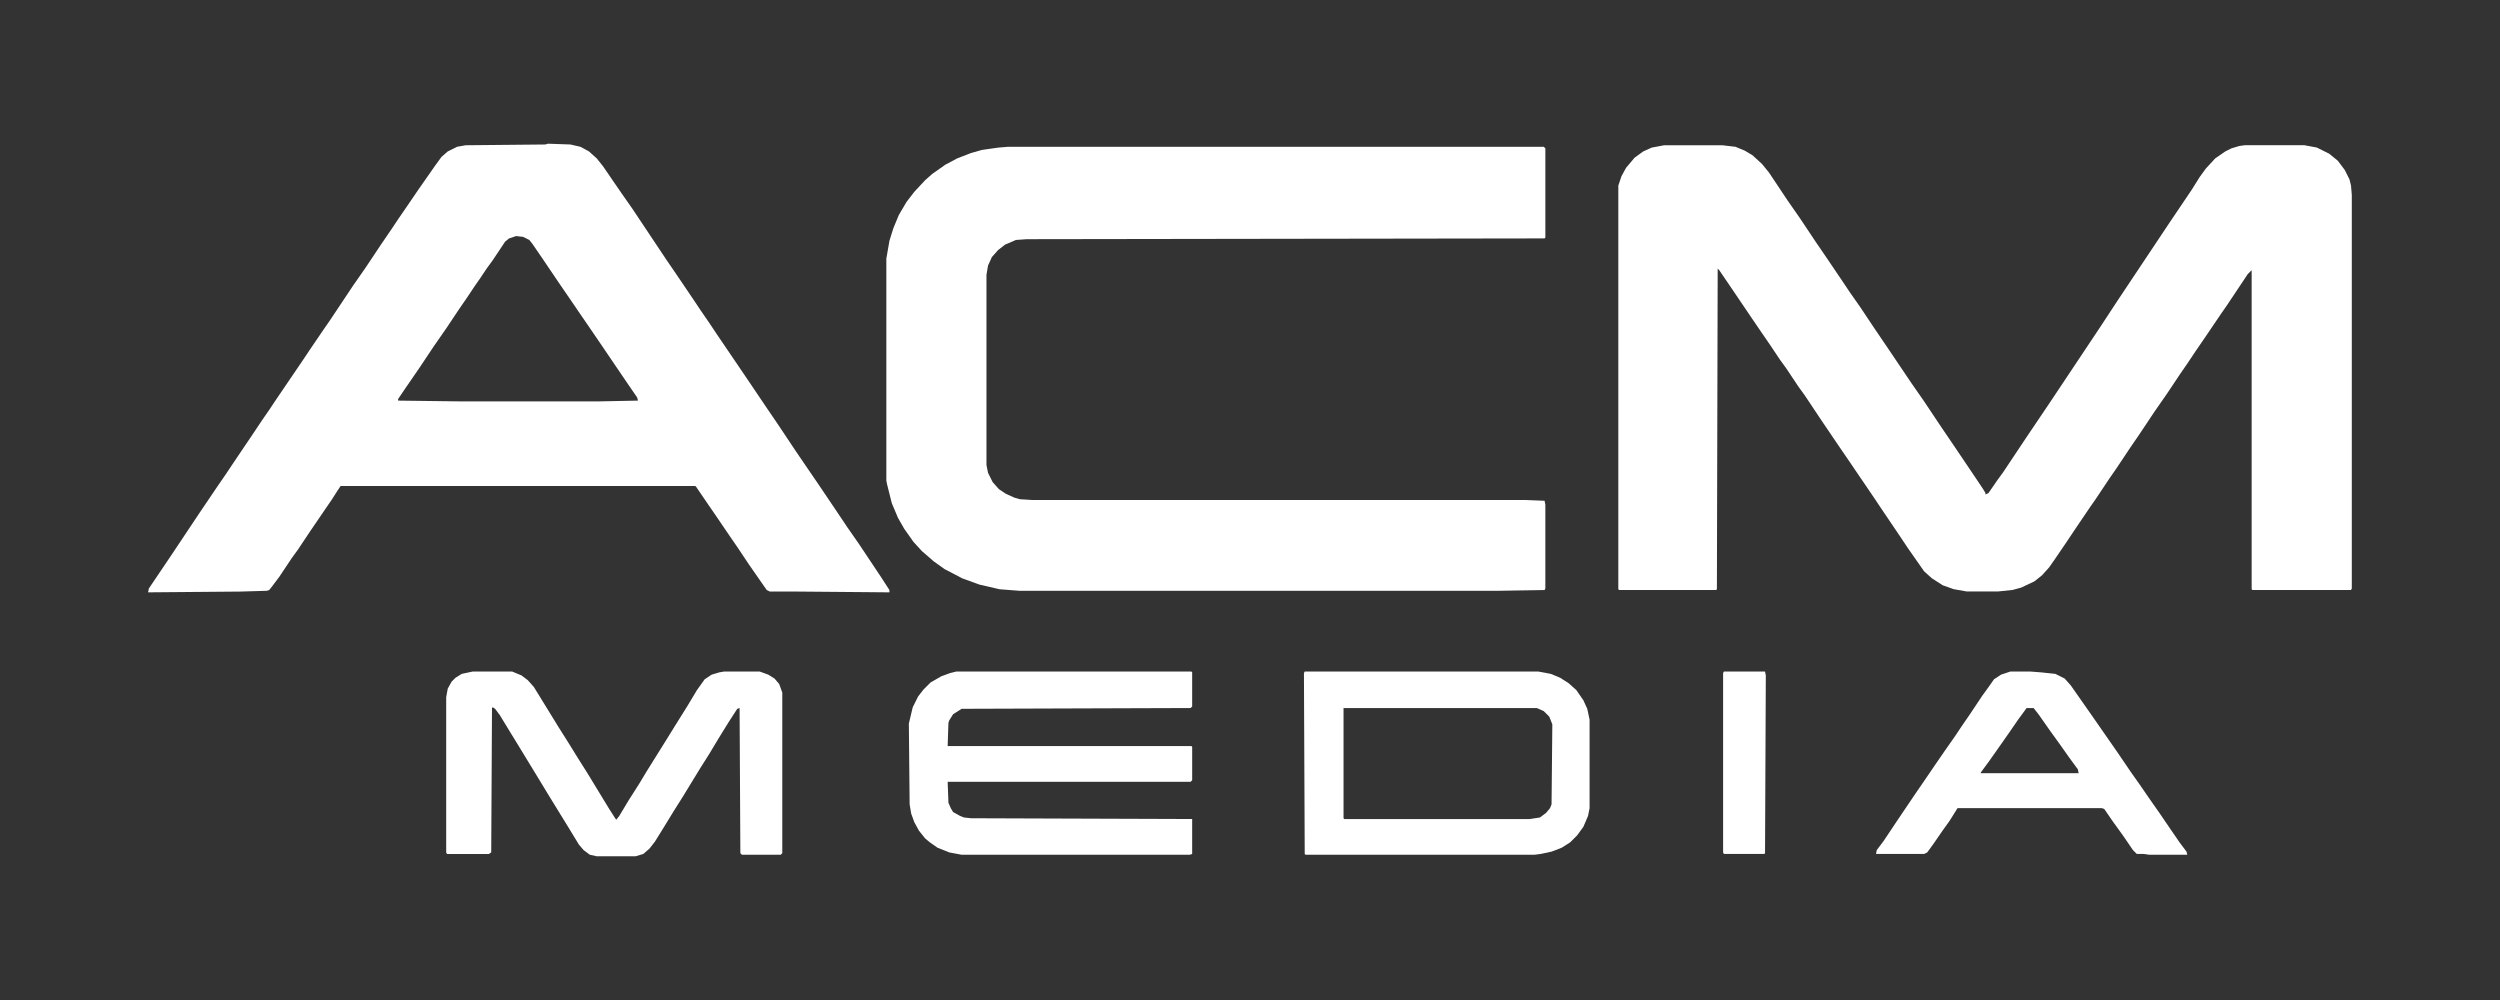 <?xml version="1.0" encoding="UTF-8"?>
<svg xmlns="http://www.w3.org/2000/svg" xmlns:serif="http://www.serif.com/" id="Ebene_1" version="1.1" viewBox="0 0 2834.65 1133.86">
  <rect x="0" y="0" width="2834.65" height="1133.86" fill="#333333" stroke="none"/>
  <defs>
    <style>
      .st0 {
        fill: #fff;
      }
    </style>
  </defs>
  <path class="st0" d="M1886.88,164.7h66.01l14.96,1.76,10.56,4.4,8.8,5.28,10.56,9.68,7.92,9.68,21.12,31.69,14.08,20.24,17.6,26.4,11.44,16.72,20.24,29.92,7.04,10.56,12.32,17.6,15.84,23.76,16.72,24.64,25.52,37.85,14.08,20.24,17.6,26.4,16.72,24.64,25.52,37.85,7.04,10.56,2.64,4.4v1.76l3.52-1.76,9.68-14.08,7.04-9.68,26.4-39.61,25.52-37.85,58.09-87.13,20.24-30.81,58.09-87.13,25.52-37.85,8.8-14.08,7.04-9.68,10.56-11.44,11.44-7.92,7.04-3.52,8.8-2.64,6.16-.88h67.77l14.08,2.64,14.08,7.04,9.68,7.92,7.92,10.56,5.28,10.56,1.76,7.04.88,10.56v446.23l-.88,1.76h-111.78l-.88-.88v-361.74l-4.4,4.4-22.88,34.33-7.92,11.44-18.48,27.28-9.68,14.08-8.8,13.2-9.68,14.08-14.08,21.12-14.08,20.24-17.6,26.4-9.68,14.08-15.84,23.76-7.92,11.44-15.84,23.76-6.16,8.8-18.48,27.28-8.8,13.2-13.2,19.36-6.16,8.8-7.92,8.8-8.8,7.04-14.96,7.04-9.68,2.64-16.72,1.76h-35.21l-14.96-2.64-12.32-4.4-12.32-7.92-8.8-7.92-18.48-26.4-8.8-13.2-22-32.57-7.04-10.56-29.92-44.01-11.44-16.72-18.48-27.28-19.36-29.04-7.04-9.68-14.08-21.12-7.04-9.68-10.56-15.84-9.68-14.08-13.2-19.36-20.24-29.92-14.96-22-1.76-1.76-.88,363.5-.88.88h-110.02l-.88-.88V210.47l3.52-10.56,5.28-9.68,9.68-11.44,9.68-7.04,9.68-4.4,14.08-2.64Z"></path>
  <path class="st0" d="M1142.28,166.46h608.18l1.76,1.76v101.22l-.88.88-587.06.88-12.32.88-12.32,5.28-7.92,6.16-7.04,7.92-4.4,9.68-1.76,10.56v215.64l1.76,8.8,5.28,10.56,7.04,7.92,7.92,5.28,9.68,4.4,6.16,1.76,14.08.88h558.89l22,.88.88,4.4v95.06l-.88,1.76-54.57.88h-540.41l-22.88-1.76-22.88-5.28-19.36-7.04-20.24-10.56-12.32-8.8-13.2-11.44-9.68-10.56-10.56-14.96-7.04-12.32-7.04-16.72-5.28-21.12-.88-4.4v-251.72l3.52-20.24,4.4-14.08,6.16-14.96,8.8-14.96,8.8-11.44,12.32-13.2,7.92-7.04,14.96-10.56,13.2-7.04,15.84-6.16,12.32-3.52,18.48-2.64,10.56-.88Z"></path>
  <path class="st0" d="M621.23,162.94l25.52.88,11.44,2.64,9.68,5.28,8.8,7.92,7.04,8.8,11.44,16.72,9.68,14.08,12.32,17.6,38.73,58.09,11.44,16.72,20.24,29.92,7.04,10.56,9.68,14.08,8.8,13.2,31.69,46.65,23.76,35.21,14.96,22,19.36,29.04,13.2,19.36,11.44,16.72,25.52,37.85,7.04,10.56,14.08,20.24,24.64,36.97,9.68,14.96v2.64l-102.98-.88h-32.57l-3.52-1.76-6.16-8.8-14.08-20.24-12.32-18.48-9.68-14.08-14.96-22-9.68-14.08-13.2-19.36-.88-.88h-402.23l-3.52,5.28-6.16,9.68-11.44,16.72-13.2,19.36-14.08,21.12-7.04,9.68-14.08,21.12-7.92,10.56-3.52,4.4-2.64.88-29.92.88-104.74.88.88-4.4,25.52-37.85,31.69-47.53,20.24-29.92,9.68-14.08,7.04-10.56,25.52-37.85,8.8-13.2,7.92-11.44,7.04-10.56,31.69-46.65,7.04-10.56,14.96-22,7.92-11.44,26.4-39.61,14.08-20.24,17.6-26.4,13.2-19.36,7.04-10.56,9.68-14.08,13.2-19.36,18.48-26.4,7.04-9.68,7.04-6.16,10.56-5.28,9.68-1.76,90.65-.88,2.64-.88ZM585.15,267.68l-7.92,2.64-4.4,3.52-14.08,21.12-7.04,9.68-7.04,10.56-6.16,8.8-8.8,13.2-9.68,14.08-14.08,21.12-14.08,20.24-15.84,23.76-9.68,14.08-11.44,16.72-3.52,5.28v1.76l69.53.88h158.43l44.01-.88-.88-3.52-9.68-14.08-14.96-22-16.72-24.64-13.2-19.36-9.68-14.08-13.2-19.36-9.68-14.08-20.24-29.92-11.44-16.72-3.52-4.4-7.04-3.52-7.92-.88Z"></path>
  <path class="st0" d="M535.86,761.44h44.89l10.56,4.4,7.04,5.28,7.04,7.92,28.16,45.77,10.56,16.72,11.44,18.48,10.56,16.72,24.64,40.49,7.92,12.32,3.52-4.4,10.56-17.6,12.32-19.36,7.92-13.2,22-35.21,11.44-18.48,13.2-21.12,10.56-17.6,8.8-12.32,7.92-5.28,8.8-2.64,5.28-.88h40.49l9.68,3.52,7.04,4.4,5.28,6.16,3.52,9.68v182.19l-1.76,1.76h-44.01l-1.76-1.76-.88-164.59-2.64.88-9.68,14.96-11.44,18.48-10.56,17.6-10.56,16.72-19.36,31.69-10.56,16.72-9.68,15.84-11.44,18.48-6.16,7.92-7.04,6.16-8.8,2.64h-44.01l-7.92-1.76-7.04-5.28-5.28-6.16-12.32-20.24-21.12-34.33-14.96-24.64-9.68-15.84-12.32-20.24-7.04-11.44-12.32-20.24-5.28-7.04-2.64-1.76-.88.88-.88,163.71-2.64,1.76h-47.53l-.88-1.76v-176.03l1.76-9.68,4.4-7.92,4.4-4.4,7.04-4.4,12.32-2.64Z"></path>
  <path class="st0" d="M1084.19,761.44h266.68l.88.88v38.73l-1.76,1.76-259.64.88-9.68,6.16-4.4,7.04-.88,2.64-.88,26.4h276.37l.88.88v37.85l-1.76,1.76h-275.49l.88,23.76,2.64,6.16,2.64,4.4,7.92,4.4,4.4,1.76,7.92.88,250.84.88v39.61l-2.64.88h-258.76l-14.08-2.64-13.2-5.28-8.8-6.16-5.28-4.4-7.04-8.8-5.28-9.68-3.52-9.68-1.76-10.56-.88-91.54,4.4-18.48,6.16-12.32,6.16-7.92,7.92-7.92,12.32-7.04,9.68-3.52,7.04-1.76Z"></path>
  <path class="st0" d="M1479.37,761.44h264.92l14.08,2.64,10.56,4.4,9.68,6.16,8.8,7.92,7.92,11.44,4.4,9.68,2.64,12.32v100.34l-1.76,8.8-5.28,12.32-7.04,9.68-7.92,7.92-9.68,6.16-11.44,4.4-12.32,2.64-7.04.88h-259.64l-.88-.88-.88-205.07.88-1.76ZM1523.38,802.81v124.98l.88.88h210.35l11.44-1.76,7.04-5.28,4.4-5.28,1.76-4.4.88-90.65-3.52-8.8-6.16-6.16-7.92-3.52h-219.16Z"></path>
  <path class="st0" d="M2279.42,761.44h22.88l11.44.88,16.72,1.76,10.56,5.28,7.04,7.92,24.64,35.21,28.16,40.49,14.96,22,10.56,14.96,9.68,14.08,12.32,17.6,13.2,19.36,9.68,14.08,7.92,10.56.88,3.52h-43.13l-6.16-.88h-7.92l-4.4-4.4-11.44-16.72-11.44-15.84-9.68-14.08-2.64-.88h-163.71l-8.8,14.08-8.8,12.32-9.68,14.08-7.04,9.68-3.52,1.76h-54.57l.88-4.4,7.92-10.56,14.08-21.12,22-32.57,9.68-14.08,13.2-19.36,9.68-14.08,12.32-17.6,7.04-10.56,9.68-14.08,14.08-21.12,7.04-9.68,6.16-8.8,7.92-5.28,7.92-2.64,2.64-.88ZM2297.91,802.81l-9.68,13.2-9.68,14.08-12.32,17.6-10.56,14.96-9.68,13.2v.88h110.9l-.88-4.4-9.68-13.2-10.56-14.96-11.44-15.84-12.32-17.6-6.16-7.92h-7.92Z"></path>
  <path class="st0" d="M1954.65,761.44h46.65l.88,4.4-.88,201.55-.88.88h-45.77l-.88-1.76v-203.31l.88-1.76Z"></path>
</svg>
